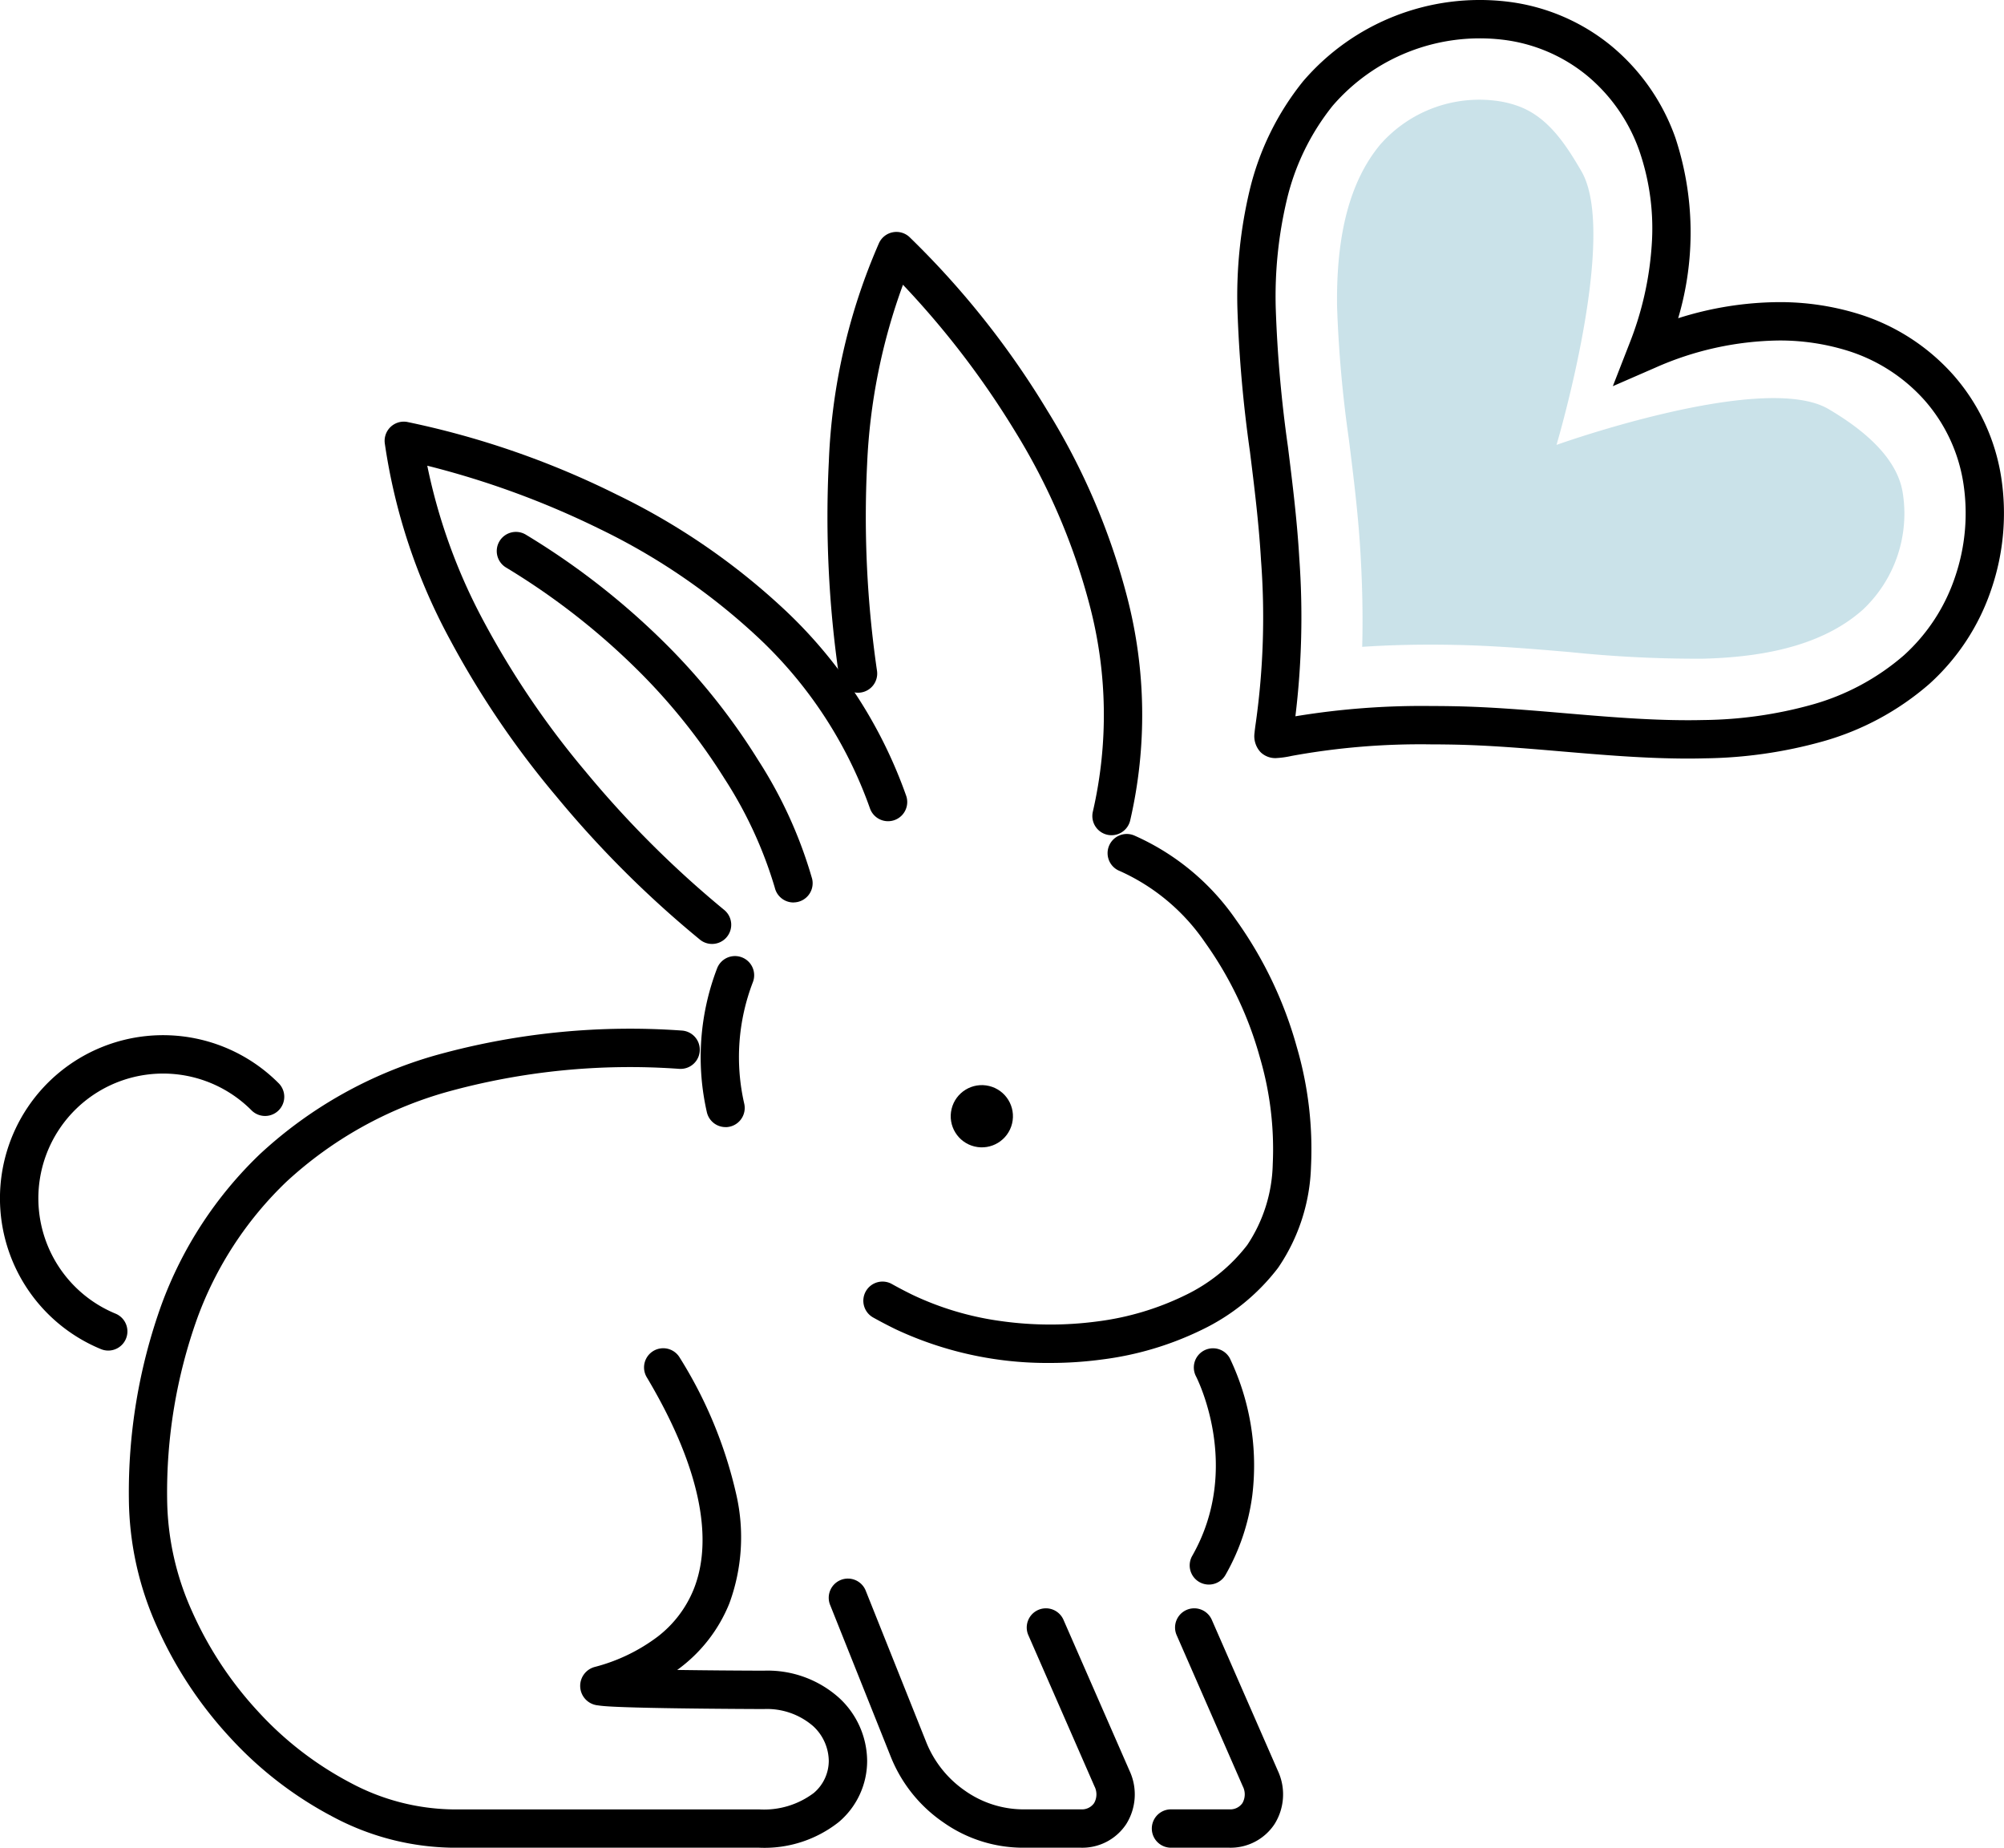 <svg xmlns="http://www.w3.org/2000/svg" width="180.877" height="166.742" viewBox="0 0 180.877 166.742"><g data-name="Group 765" transform="translate(-1653.4 -3800.927)"><path data-name="Path 911" d="M1483.2,3851.923a32.228,32.228,0,0,1-13.956-3.038c-.674-.329-1.347-.68-2-1.044a1.731,1.731,0,1,1,1.689-3.021c.6.333,1.21.654,1.828.955a27.112,27.112,0,0,0,7.982,2.37,32,32,0,0,0,8.684.033,25.232,25.232,0,0,0,7.883-2.335,15.587,15.587,0,0,0,5.665-4.564,13.66,13.66,0,0,0,2.3-7.28,29.32,29.32,0,0,0-1.153-9.62,32.909,32.909,0,0,0-4.955-10.4,18.446,18.446,0,0,0-7.688-6.445,1.731,1.731,0,1,1,1.293-3.211,21.867,21.867,0,0,1,9.19,7.615,36.4,36.4,0,0,1,5.491,11.5,32.809,32.809,0,0,1,1.275,10.777,17.054,17.054,0,0,1-2.972,9.126,19,19,0,0,1-6.9,5.6,28.676,28.676,0,0,1-8.962,2.667A34.92,34.92,0,0,1,1483.2,3851.923Z" transform="translate(265 72)"></path><circle data-name="Ellipse 71" cx="2.808" cy="2.808" r="2.808" transform="matrix(0.235, -0.972, 0.972, 0.235, 1738.629, 3903.729)"></circle><path data-name="Path 913" d="M1456.919,3895.669h-27.684a23.553,23.553,0,0,1-10.769-2.779,34.035,34.035,0,0,1-9.291-7.153,36.581,36.581,0,0,1-6.6-10,28.557,28.557,0,0,1-2.542-11.492,50.04,50.04,0,0,1,2.924-17.529,35.879,35.879,0,0,1,8.926-13.66,38.979,38.979,0,0,1,15.849-8.9,65.337,65.337,0,0,1,22.2-2.229,1.731,1.731,0,0,1-.093,3.459l-.1,0a61.913,61.913,0,0,0-21.023,2.088,35.556,35.556,0,0,0-14.461,8.094,32.449,32.449,0,0,0-8.063,12.357,46.607,46.607,0,0,0-2.706,16.318,25.125,25.125,0,0,0,2.25,10.1,33.076,33.076,0,0,0,5.968,9.045,30.544,30.544,0,0,0,8.329,6.424,20.137,20.137,0,0,0,9.19,2.4h27.684a7.466,7.466,0,0,0,4.941-1.48,3.808,3.808,0,0,0,1.355-2.906,4.331,4.331,0,0,0-1.41-3.128,6.367,6.367,0,0,0-4.453-1.542c-.042,0-3.757-.01-7.431-.061-2.164-.029-3.893-.067-5.139-.111-.768-.027-1.344-.056-1.762-.089-.263-.021-.46-.042-.62-.069a1.767,1.767,0,0,1-.288-3.474,16.132,16.132,0,0,0,5.68-2.745,10.237,10.237,0,0,0,3.235-4.269c1.881-4.716.411-11.335-4.251-19.143a1.731,1.731,0,0,1,2.972-1.775,39.7,39.7,0,0,1,5.11,12.335,17.3,17.3,0,0,1-.615,9.865,13.743,13.743,0,0,1-4.707,6.007c2.4.036,5.178.059,7.822.066a9.656,9.656,0,0,1,6.814,2.477,7.8,7.8,0,0,1,2.506,5.655,7.221,7.221,0,0,1-2.55,5.521A10.815,10.815,0,0,1,1456.919,3895.669Z" transform="translate(265 72)"></path><path data-name="Path 914" d="M1453.885,3830.64a1.731,1.731,0,0,1-1.686-1.348,22.389,22.389,0,0,1,.933-13,1.731,1.731,0,0,1,3.233,1.237,18.818,18.818,0,0,0-.791,11,1.733,1.733,0,0,1-1.689,2.115Z" transform="translate(265 72)"></path><path data-name="Path 915" d="M1452.667,3814.111a1.723,1.723,0,0,1-1.065-.367,94.694,94.694,0,0,1-12.972-12.928,81.979,81.979,0,0,1-9.615-14.169,53.036,53.036,0,0,1-5.885-17.713,1.731,1.731,0,0,1,2.021-1.929,77.854,77.854,0,0,1,18.911,6.552,61.119,61.119,0,0,1,15.025,10.273,42.3,42.3,0,0,1,11.115,16.945,1.731,1.731,0,0,1-3.273,1.126,38.872,38.872,0,0,0-10.226-15.561,57.677,57.677,0,0,0-14.178-9.681,78.594,78.594,0,0,0-15.56-5.705,51.445,51.445,0,0,0,5.113,14.081,78.526,78.526,0,0,0,9.212,13.565,92.688,92.688,0,0,0,12.445,12.417,1.731,1.731,0,0,1-1.067,3.094Z" transform="translate(265 72)"></path><path data-name="Path 916" d="M1485.982,3895.669h-5.32a12.494,12.494,0,0,1-7.113-2.284,13.036,13.036,0,0,1-4.732-5.881l-5.478-13.709a1.731,1.731,0,1,1,3.214-1.284l5.478,13.709a9.718,9.718,0,0,0,3.486,4.318,9.177,9.177,0,0,0,5.145,1.67h5.32a1.333,1.333,0,0,0,1.169-.563,1.582,1.582,0,0,0,.034-1.514l-5.956-13.612a1.731,1.731,0,1,1,3.171-1.388l5.956,13.611a5.04,5.04,0,0,1-.307,4.8A4.749,4.749,0,0,1,1485.982,3895.669Z" transform="translate(265 72)"></path><path data-name="Path 917" d="M1499.369,3895.669h-5.319a1.731,1.731,0,0,1,0-3.461h5.319a1.334,1.334,0,0,0,1.169-.563,1.584,1.584,0,0,0,.034-1.515l-5.956-13.611a1.731,1.731,0,1,1,3.171-1.388l5.956,13.611a5.041,5.041,0,0,1-.308,4.8A4.749,4.749,0,0,1,1499.369,3895.669Z" transform="translate(265 72)"></path><path data-name="Path 918" d="M1497.506,3871.923a1.731,1.731,0,0,1-1.5-2.588c4.574-8.023.377-16.139.334-16.22a1.731,1.731,0,0,1,3.059-1.62,22.436,22.436,0,0,1,2.034,12.353,19.575,19.575,0,0,1-2.42,7.2A1.73,1.73,0,0,1,1497.506,3871.923Z" transform="translate(265 72)"></path><path data-name="Path 919" d="M1460.016,3810.369a1.731,1.731,0,0,1-1.682-1.329h0a37.863,37.863,0,0,0-4.536-9.836,54.45,54.45,0,0,0-7.381-9.345,63.466,63.466,0,0,0-12.333-9.712,1.731,1.731,0,1,1,1.8-2.957,66.886,66.886,0,0,1,13.088,10.331,57.821,57.821,0,0,1,7.858,10,40.2,40.2,0,0,1,4.871,10.713,1.732,1.732,0,0,1-1.686,2.13Z" transform="translate(265 72)"></path><path data-name="Path 920" d="M1488.725,3804.3a1.733,1.733,0,0,1-1.685-2.133,38.861,38.861,0,0,0-.277-18.569,57.582,57.582,0,0,0-6.744-15.745,78.742,78.742,0,0,0-10.119-13.229,53.706,53.706,0,0,0-3.236,16.182,96.17,96.17,0,0,0,.891,18.645,1.731,1.731,0,1,1-3.429.475,99.613,99.613,0,0,1-.918-19.321,54.342,54.342,0,0,1,4.532-19.748,1.731,1.731,0,0,1,2.74-.545,77.839,77.839,0,0,1,12.451,15.669,61.129,61.129,0,0,1,7.176,16.727,42.3,42.3,0,0,1,.3,20.263A1.732,1.732,0,0,1,1488.725,3804.3Z" transform="translate(265 72)"></path><path data-name="Path 921" d="M1398.17,3850.806a1.728,1.728,0,0,1-.659-.131,14.72,14.72,0,1,1,16.014-24.02,1.731,1.731,0,1,1-2.447,2.448,11.258,11.258,0,1,0-12.248,18.372,1.731,1.731,0,0,1-.66,3.331Z" transform="translate(265 72)"></path><path data-name="Path 922" d="M1540.755,3797.382h0c-3.833,0-7.675-.327-11.39-.643-3.226-.275-6.562-.559-9.829-.619-.662-.012-1.322-.019-1.963-.019a64.709,64.709,0,0,0-12.584,1.04,8.592,8.592,0,0,1-1.441.2,1.909,1.909,0,0,1-1.333-.5l-.045-.043a2.116,2.116,0,0,1-.536-1.751c.022-.262.067-.577.129-1.013a68.457,68.457,0,0,0,.452-14.573c-.188-3.264-.6-6.588-1-9.8a119.227,119.227,0,0,1-1.128-12.872,41.261,41.261,0,0,1,1.1-10.677,24.87,24.87,0,0,1,4.822-9.844,21,21,0,0,1,18.389-7.2,18.194,18.194,0,0,1,9.39,3.964,18.936,18.936,0,0,1,5.831,8.335,27.237,27.237,0,0,1,.249,16.278,30.527,30.527,0,0,1,9.084-1.453,24.023,24.023,0,0,1,7.188,1.064,18.936,18.936,0,0,1,8.556,5.5,18.192,18.192,0,0,1,4.327,9.229,21.245,21.245,0,0,1-.892,10.126,20.115,20.115,0,0,1-5.586,8.53,24.869,24.869,0,0,1-9.648,5.2,41.283,41.283,0,0,1-10.626,1.52C1541.778,3797.376,1541.268,3797.382,1540.755,3797.382Zm-23.184-4.742c.662,0,1.344.006,2.028.019,3.383.063,6.776.352,10.059.631,3.643.31,7.41.631,11.1.631h0c.485,0,.968-.006,1.435-.017a37.862,37.862,0,0,0,9.73-1.38,21.446,21.446,0,0,0,8.322-4.464,16.648,16.648,0,0,0,4.614-7.064,17.77,17.77,0,0,0,.749-8.469,14.736,14.736,0,0,0-3.5-7.477,15.476,15.476,0,0,0-7-4.49,20.568,20.568,0,0,0-6.153-.906,28.327,28.327,0,0,0-11.168,2.461l-3.816,1.662,1.512-3.878a29.256,29.256,0,0,0,1.988-8.72,21.473,21.473,0,0,0-1.11-8.648,15.478,15.478,0,0,0-4.759-6.816,14.74,14.74,0,0,0-7.607-3.209,17.545,17.545,0,0,0-15.313,5.966,21.446,21.446,0,0,0-4.136,8.489,37.817,37.817,0,0,0-1,9.776,116.618,116.618,0,0,0,1.1,12.5c.407,3.27.828,6.651,1.023,10.03a74.26,74.26,0,0,1-.349,14.3A70.032,70.032,0,0,1,1517.571,3792.639Z" transform="translate(265 72)"></path><path data-name="Path 923" d="M1511.349,3787.3c.063-2.3.041-5.071-.149-8.352-.2-3.561-.638-7.034-1.056-10.392a110.611,110.611,0,0,1-1.061-11.9c-.1-6.579,1.165-11.374,3.872-14.656a11.892,11.892,0,0,1,10.389-3.989,9.412,9.412,0,0,1,2,.459c2.675.933,4.293,3.321,5.8,5.925,3.359,5.811-2.256,24.68-2.256,24.68s18.692-6.693,24.564-3.226c2.577,1.522,6.138,4.087,6.684,7.545a11.9,11.9,0,0,1-3.582,10.537c-3.173,2.832-7.914,4.284-14.493,4.439a110.9,110.9,0,0,1-11.935-.595c-3.371-.287-6.858-.584-10.424-.65C1516.416,3787.059,1513.648,3787.145,1511.349,3787.3Z" transform="translate(265 72)" fill="#7cb8c9" opacity="0.4"></path></g></svg>